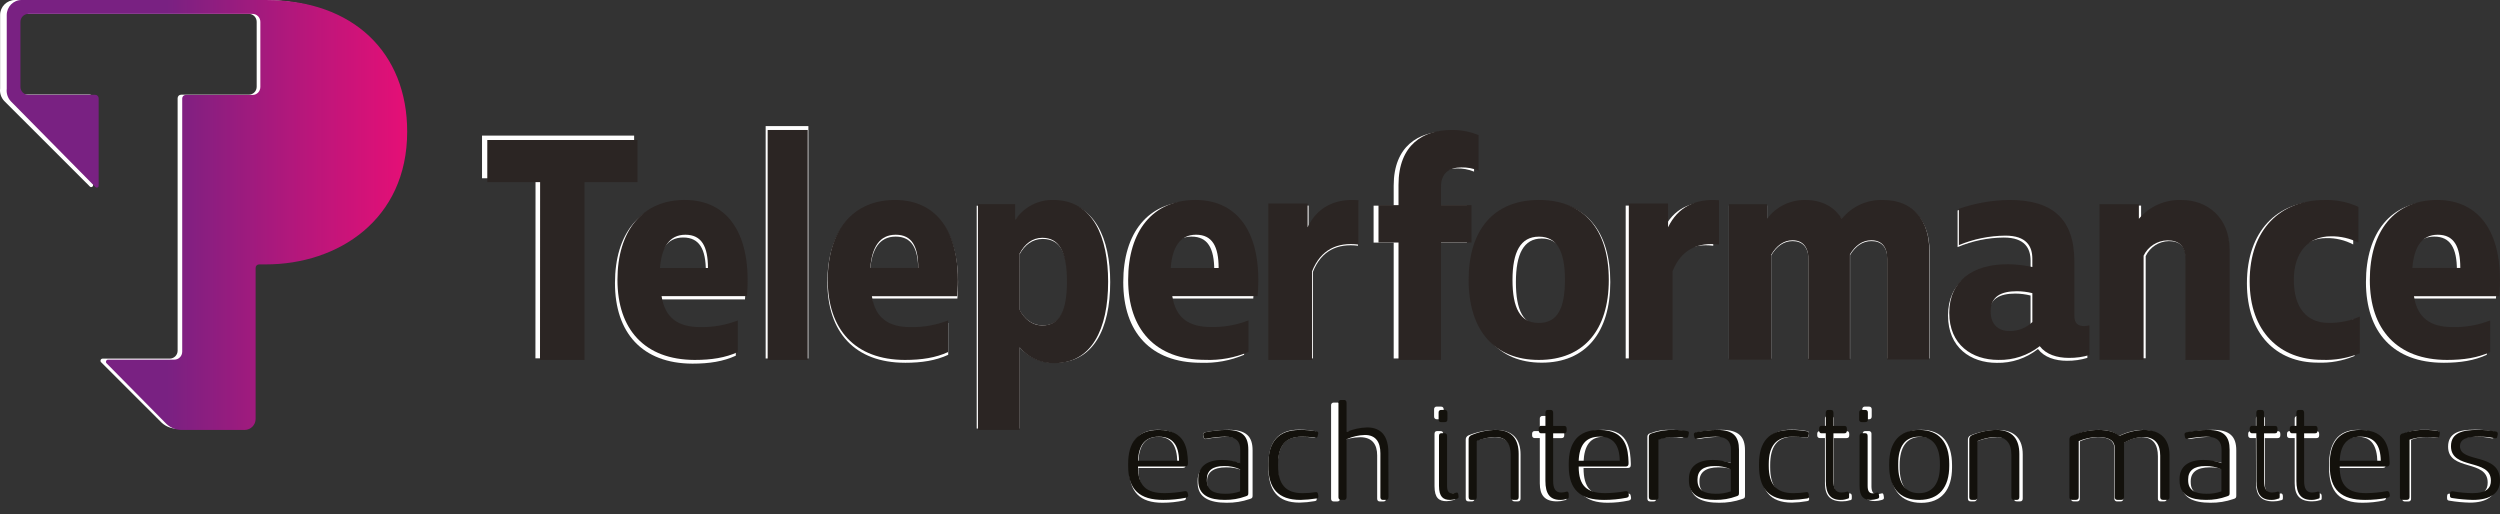 <svg xmlns="http://www.w3.org/2000/svg" xmlns:xlink="http://www.w3.org/1999/xlink" width="141px" height="29px" viewBox="0 0 141 29"><rect x="0" y="0" width="141" height="29" fill="#333333" stroke="none"/><title>Teleperformance_</title><defs><linearGradient x1="0.031%" y1="49.971%" x2="100%" y2="49.971%" id="linearGradient-1"><stop stop-color="#792182" offset="40%"></stop><stop stop-color="#E60F76" offset="100%"></stop></linearGradient></defs><g id="Symbols" stroke="none" stroke-width="1" fill="none" fill-rule="evenodd"><g id="Element-/-Company-Logo-/-Selected-Copy" transform="translate(-30, -36)" fill-rule="nonzero"><g id="Teleperformance_" transform="translate(30, 36)"><g id="Group" fill="#FFFFFF"><polygon id="Path" points="30.204 10.056 27.186 10.056 27.186 7.648 35.765 7.648 35.765 10.056 32.74 10.056 32.74 20.209 30.198 20.209"></polygon><path d="M37.093,15.286 C37.183,14.116 37.615,13.395 38.532,13.395 C39.449,13.395 39.809,14.061 39.809,15.286 L37.093,15.286 Z M39.054,20.51 C40.007,20.51 40.799,20.385 41.499,20.061 L41.499,18.267 C40.823,18.53 40.102,18.658 39.377,18.643 C38.137,18.643 37.379,18.141 37.183,16.886 L42.017,16.886 C42.309,13.395 40.959,11.419 38.497,11.419 C36.086,11.419 34.684,13.178 34.684,15.963 C34.684,18.78 36.23,20.501 39.054,20.51 L39.054,20.51 Z" id="Shape"></path><polygon id="Path" points="45.593 20.218 43.183 20.218 43.183 7.112 45.593 7.112"></polygon><path d="M49.075,15.236 C49.165,14.061 49.596,13.344 50.512,13.344 C51.427,13.344 51.787,14.012 51.787,15.236 L49.075,15.236 Z M51.034,20.461 C51.987,20.461 52.779,20.336 53.479,20.011 L53.479,18.215 C52.804,18.48 52.082,18.609 51.357,18.594 C50.117,18.594 49.359,18.094 49.163,16.837 L53.995,16.837 C54.289,13.344 52.939,11.37 50.475,11.37 C48.066,11.37 46.664,13.129 46.664,15.911 C46.664,18.731 48.21,20.455 51.034,20.46 L51.034,20.461 Z" id="Shape"></path><path d="M57.499,14.354 C57.786,13.817 58.235,13.476 58.809,13.476 C59.84,13.476 60.231,14.35 60.231,15.912 C60.231,17.474 59.84,18.357 58.807,18.355 C58.233,18.355 57.784,18.013 57.497,17.474 L57.499,14.354 Z M62.615,15.912 C62.615,13.489 61.77,11.37 59.451,11.37 C58.572,11.346 57.74,11.764 57.237,12.484 L57.237,11.603 L55.086,11.603 L55.086,24.171 L57.497,24.171 L57.497,19.576 C58.002,20.156 58.742,20.479 59.511,20.456 C61.65,20.456 62.62,18.57 62.615,15.912 L62.615,15.912 Z" id="Shape"></path><path d="M65.762,15.232 C65.851,14.06 66.283,13.345 67.203,13.345 C68.122,13.345 68.483,14.011 68.483,15.232 L65.762,15.232 Z M67.721,20.461 C68.56,20.493 69.395,20.339 70.168,20.011 L70.168,18.215 C69.492,18.48 68.771,18.609 68.045,18.594 C66.804,18.594 66.048,18.094 65.851,16.837 L70.684,16.837 C70.975,13.344 69.628,11.37 67.164,11.37 C64.754,11.37 63.352,13.129 63.352,15.911 C63.352,18.731 64.897,20.455 67.721,20.461 L67.721,20.461 Z" id="Shape"></path><path d="M71.654,11.597 L73.805,11.597 L73.805,12.909 C74.326,11.814 75.298,11.31 76.592,11.42 L76.592,13.86 C75.442,13.718 74.525,14.13 74.05,15.332 L74.05,20.214 L71.654,20.214 L71.654,11.597 Z" id="Path"></path><path d="M78.604,13.682 L77.471,13.682 L77.471,11.599 L78.604,11.599 L78.604,10.468 C78.604,8.225 80.025,7.416 81.572,7.416 C82.108,7.403 82.64,7.501 83.137,7.704 L83.137,9.679 C82.826,9.553 82.494,9.492 82.159,9.5 C81.476,9.5 81.009,9.822 81.009,10.558 L81.009,11.599 L82.734,11.599 L82.734,13.682 L81.009,13.682 L81.009,20.217 L78.604,20.217 L78.604,13.682 Z" id="Path"></path><path d="M85.497,15.911 C85.497,14.332 85.931,13.453 86.954,13.453 C87.976,13.453 88.388,14.329 88.388,15.911 C88.388,17.493 87.991,18.354 86.949,18.354 C85.908,18.354 85.497,17.493 85.497,15.911 L85.497,15.911 Z M86.953,11.37 C84.454,11.37 83.07,13.076 83.07,15.911 C83.07,18.746 84.472,20.455 86.953,20.455 C89.435,20.455 90.82,18.749 90.82,15.911 C90.82,13.056 89.453,11.37 86.953,11.37 Z" id="Shape"></path><path d="M91.689,11.597 L93.84,11.597 L93.84,12.909 C94.361,11.814 95.333,11.31 96.627,11.42 L96.627,13.86 C95.475,13.718 94.558,14.13 94.085,15.332 L94.085,20.214 L91.689,20.214 L91.689,11.597 Z" id="Path"></path><path d="M108.824,14.13 L108.824,20.216 L106.45,20.216 L106.45,14.642 C106.45,13.94 106.127,13.598 105.551,13.598 C105.048,13.598 104.653,13.886 104.346,14.38 L104.346,20.238 L102,20.238 L102,14.641 C102,13.94 101.657,13.599 101.1,13.599 C100.615,13.599 100.2,13.886 99.895,14.407 L99.895,20.224 L97.513,20.224 L97.513,11.597 L99.664,11.597 L99.664,12.406 C100.181,11.732 100.989,11.345 101.839,11.365 C102.774,11.365 103.476,11.756 103.888,12.406 C104.465,11.712 105.333,11.327 106.235,11.365 C107.979,11.365 108.824,12.585 108.824,14.13 L108.824,14.13 Z" id="Path"></path><path d="M114.513,18.319 C114.17,18.652 113.708,18.833 113.231,18.821 C112.657,18.821 112.191,18.479 112.191,17.707 C112.191,16.847 112.782,16.558 113.662,16.558 C113.952,16.56 114.241,16.596 114.523,16.667 L114.523,18.319 L114.513,18.319 Z M117.44,18.54 C117.097,18.54 116.882,18.395 116.882,17.965 L116.882,14.885 C116.882,12.43 115.64,11.37 113.248,11.37 C112.28,11.38 111.32,11.549 110.408,11.871 L110.408,13.937 C111.233,13.588 112.12,13.404 113.016,13.398 C114.203,13.398 114.525,14.009 114.525,14.709 L114.525,15.185 C114.071,15.082 113.607,15.028 113.142,15.025 C111.217,15.025 109.868,15.941 109.868,17.79 C109.868,19.601 111.145,20.465 112.619,20.465 C113.46,20.484 114.282,20.208 114.94,19.684 C115.298,20.152 115.91,20.348 116.575,20.348 C116.965,20.352 117.353,20.297 117.727,20.185 L117.727,18.499 C117.632,18.521 117.536,18.534 117.44,18.54 L117.44,18.54 Z" id="Shape"></path><path d="M118.607,11.597 L120.758,11.597 L120.758,12.406 C121.335,11.712 122.203,11.327 123.105,11.365 C124.474,11.365 125.712,12.316 125.712,14.112 L125.712,20.216 L123.3,20.216 L123.3,14.641 C123.3,13.906 122.94,13.599 122.323,13.599 C121.761,13.61 121.255,13.939 121.017,14.446 L121.017,20.208 L118.607,20.208 L118.607,11.597 Z" id="Path"></path><path d="M126.726,15.979 C126.726,13.017 128.45,11.365 130.832,11.365 C131.484,11.342 132.132,11.476 132.721,11.756 L132.721,13.788 C132.256,13.544 131.736,13.42 131.21,13.429 C129.953,13.429 129.16,14.345 129.16,15.907 C129.16,17.469 129.854,18.351 131.088,18.351 C131.678,18.358 132.261,18.235 132.798,17.992 L132.798,20.075 C132.138,20.353 131.426,20.482 130.711,20.453 C128.392,20.45 126.726,18.853 126.726,15.979 L126.726,15.979 Z" id="Path"></path><path d="M135.849,15.236 C135.939,14.061 136.372,13.344 137.292,13.344 C138.211,13.344 138.569,14.012 138.569,15.236 L135.849,15.236 Z M137.808,20.461 C138.762,20.461 139.552,20.336 140.255,20.011 L140.255,18.215 C139.579,18.48 138.858,18.609 138.132,18.594 C136.891,18.594 136.135,18.094 135.938,16.837 L140.771,16.837 C141.064,13.344 139.714,11.37 137.251,11.37 C134.841,11.37 133.439,13.129 133.439,15.911 C133.439,18.731 134.986,20.455 137.808,20.46 L137.808,20.461 Z" id="Shape"></path><path d="M65.32,24.636 C66.061,24.636 66.384,25.14 66.399,26.054 L64.204,26.054 C64.24,25.132 64.579,24.636 65.319,24.636 L65.32,24.636 Z M66.862,27.956 C66.861,27.917 66.841,27.881 66.808,27.859 C66.776,27.837 66.736,27.831 66.699,27.843 C66.343,27.915 65.981,27.953 65.618,27.956 C64.632,27.956 64.203,27.517 64.203,26.394 L66.708,26.394 C66.821,26.394 66.874,26.335 66.874,26.223 L66.874,26.125 C66.847,25.437 66.795,24.241 65.31,24.241 C64.158,24.241 63.677,24.996 63.677,26.23 L63.677,26.357 C63.677,27.769 64.298,28.355 65.566,28.355 C65.968,28.356 66.37,28.314 66.763,28.228 C66.869,28.204 66.905,28.146 66.884,28.032 L66.862,27.956 Z" id="Shape"></path><path d="M68.077,27.143 C68.077,26.637 68.43,26.359 69.147,26.359 C69.49,26.352 69.83,26.419 70.144,26.555 L70.144,27.853 C69.845,27.953 69.531,28.002 69.216,27.996 C68.489,27.996 68.077,27.78 68.077,27.193 L68.077,27.143 Z M69.028,26.006 C68.077,26.006 67.546,26.402 67.546,27.112 L67.546,27.218 C67.546,28.093 68.256,28.355 69.184,28.355 C69.625,28.361 70.064,28.29 70.481,28.146 C70.624,28.107 70.646,28.069 70.646,27.95 L70.646,25.4 C70.646,24.631 70.301,24.241 69.298,24.241 C68.86,24.245 68.423,24.29 67.993,24.375 C67.882,24.398 67.829,24.436 67.859,24.57 L67.874,24.629 C67.904,24.758 67.919,24.78 68.046,24.758 C68.422,24.687 68.802,24.647 69.184,24.637 C69.92,24.637 70.144,24.943 70.144,25.4 L70.144,26.193 C69.785,26.069 69.408,26.006 69.028,26.006 L69.028,26.006 Z" id="Shape"></path><path d="M74.231,24.558 C74.216,24.663 74.194,24.692 74.104,24.685 C73.856,24.649 73.606,24.631 73.355,24.632 C72.448,24.632 72.066,25.201 72.066,26.233 L72.066,26.358 C72.066,27.412 72.471,27.951 73.392,27.951 C73.638,27.952 73.883,27.932 74.125,27.891 C74.223,27.877 74.239,27.973 74.247,28.026 L74.261,28.115 C74.276,28.221 74.239,28.251 74.134,28.266 C73.856,28.315 73.576,28.343 73.294,28.348 C72.05,28.348 71.534,27.658 71.534,26.342 L71.534,26.231 C71.534,24.952 72.066,24.234 73.257,24.234 C73.548,24.23 73.839,24.256 74.125,24.31 C74.216,24.324 74.268,24.355 74.252,24.466 L74.231,24.558 Z" id="Path"></path><path d="M78.174,28.118 C78.174,28.232 78.122,28.284 78.016,28.284 L77.836,28.284 C77.723,28.284 77.672,28.232 77.672,28.118 L77.672,25.681 C77.672,25.068 77.394,24.659 76.712,24.659 C76.321,24.668 75.935,24.749 75.574,24.897 L75.574,28.118 C75.574,28.232 75.523,28.284 75.409,28.284 L75.237,28.284 C75.124,28.284 75.073,28.232 75.073,28.118 L75.073,22.87 C75.066,22.824 75.081,22.778 75.113,22.746 C75.146,22.713 75.192,22.699 75.237,22.706 L75.409,22.706 C75.455,22.698 75.501,22.713 75.534,22.746 C75.566,22.778 75.581,22.824 75.574,22.87 L75.574,24.487 C75.981,24.334 76.411,24.25 76.847,24.238 C77.783,24.238 78.167,24.793 78.167,25.638 L78.174,28.118 Z" id="Path"></path><path d="M82.088,28.005 C82.104,28.107 82.112,28.168 81.993,28.199 C81.863,28.24 81.727,28.263 81.591,28.267 C81.159,28.267 80.907,28.088 80.907,27.422 L80.907,24.476 C80.907,24.362 80.957,24.312 81.062,24.312 L81.233,24.312 C81.346,24.312 81.396,24.362 81.396,24.476 L81.396,27.429 C81.396,27.735 81.486,27.878 81.709,27.878 C81.8,27.874 81.89,27.859 81.977,27.833 C82.038,27.817 82.067,27.861 82.083,27.952 L82.088,28.005 Z M81.047,23.646 C81.001,23.652 80.955,23.637 80.923,23.605 C80.891,23.572 80.876,23.526 80.883,23.481 L80.883,23.094 C80.876,23.049 80.891,23.003 80.923,22.971 C80.955,22.939 81.002,22.924 81.047,22.932 L81.264,22.932 C81.37,22.932 81.423,22.984 81.423,23.094 L81.423,23.481 C81.423,23.594 81.37,23.646 81.264,23.646 L81.047,23.646 Z" id="Shape"></path><path d="M85.759,28.114 C85.759,28.227 85.708,28.279 85.603,28.279 L85.43,28.279 C85.317,28.279 85.266,28.227 85.266,28.114 L85.266,25.677 C85.266,25.064 84.988,24.654 84.306,24.654 C83.915,24.664 83.53,24.745 83.168,24.892 L83.168,28.113 C83.175,28.159 83.16,28.205 83.128,28.238 C83.096,28.271 83.05,28.286 83.004,28.279 L82.832,28.279 C82.719,28.279 82.667,28.227 82.667,28.114 L82.667,24.794 C82.663,24.689 82.726,24.593 82.824,24.554 C83.307,24.357 83.823,24.253 84.345,24.248 C85.348,24.248 85.759,24.795 85.759,25.632 L85.759,28.114 Z" id="Path"></path><path d="M86.845,24.708 L86.575,24.708 C86.529,24.715 86.483,24.699 86.45,24.666 C86.418,24.633 86.403,24.587 86.411,24.542 L86.411,24.475 C86.403,24.43 86.418,24.384 86.451,24.352 C86.483,24.319 86.529,24.304 86.575,24.312 L86.845,24.312 L86.845,23.624 C86.838,23.579 86.852,23.533 86.885,23.5 C86.917,23.468 86.963,23.453 87.009,23.46 L87.181,23.46 C87.227,23.453 87.273,23.467 87.306,23.5 C87.339,23.532 87.354,23.578 87.348,23.624 L87.348,24.313 L88.057,24.313 C88.179,24.313 88.224,24.364 88.224,24.477 L88.224,24.544 C88.224,24.656 88.179,24.71 88.057,24.71 L87.348,24.71 L87.348,27.26 C87.348,27.625 87.467,27.881 87.863,27.881 C87.992,27.878 88.121,27.861 88.245,27.828 C88.313,27.828 88.358,27.881 88.358,27.984 L88.358,28.058 C88.358,28.172 88.358,28.201 88.229,28.217 C88.094,28.259 87.953,28.279 87.811,28.277 C87.122,28.277 86.845,27.932 86.845,27.26 L86.845,24.708 Z" id="Path"></path><path d="M90.429,24.636 C91.17,24.636 91.493,25.14 91.506,26.054 L89.312,26.054 C89.35,25.132 89.688,24.636 90.429,24.636 Z M91.972,27.956 C91.971,27.916 91.95,27.88 91.918,27.857 C91.885,27.835 91.843,27.83 91.806,27.843 C91.451,27.915 91.09,27.953 90.728,27.956 C89.739,27.956 89.312,27.517 89.312,26.394 L91.813,26.394 C91.927,26.394 91.978,26.335 91.978,26.223 L91.978,26.125 C91.949,25.437 91.896,24.241 90.414,24.241 C89.26,24.241 88.781,24.996 88.781,26.23 L88.781,26.357 C88.781,27.769 89.402,28.355 90.668,28.355 C91.071,28.356 91.473,28.313 91.866,28.228 C91.972,28.204 92.009,28.146 91.986,28.032 L91.972,27.956 Z" id="Shape"></path><path d="M94.978,24.544 C94.954,24.678 94.939,24.702 94.835,24.694 C94.647,24.66 94.457,24.645 94.266,24.649 C93.974,24.649 93.685,24.702 93.412,24.805 L93.412,28.117 C93.419,28.162 93.404,28.209 93.372,28.242 C93.339,28.275 93.292,28.29 93.247,28.283 L93.075,28.283 C92.962,28.283 92.911,28.23 92.911,28.117 L92.911,24.633 C92.909,24.539 92.975,24.457 93.067,24.438 C93.437,24.293 93.832,24.227 94.229,24.243 C94.452,24.239 94.675,24.26 94.894,24.303 C95.015,24.324 95.007,24.386 94.983,24.499 L94.978,24.544 Z" id="Path"></path><path d="M95.849,27.143 C95.849,26.637 96.202,26.359 96.92,26.359 C97.262,26.352 97.602,26.419 97.916,26.555 L97.916,27.853 C97.618,27.954 97.303,28.002 96.988,27.996 C96.261,27.996 95.849,27.78 95.849,27.193 L95.849,27.143 Z M96.8,26.006 C95.849,26.006 95.318,26.402 95.318,27.112 L95.318,27.218 C95.318,28.093 96.029,28.355 96.958,28.355 C97.399,28.361 97.837,28.29 98.253,28.146 C98.396,28.107 98.418,28.069 98.418,27.95 L98.418,25.4 C98.418,24.631 98.073,24.241 97.07,24.241 C96.632,24.245 96.197,24.29 95.768,24.375 C95.655,24.398 95.602,24.436 95.633,24.57 L95.647,24.629 C95.678,24.758 95.691,24.78 95.818,24.758 C96.195,24.687 96.576,24.647 96.958,24.637 C97.692,24.637 97.916,24.943 97.916,25.4 L97.916,26.193 C97.557,26.069 97.18,26.006 96.8,26.006 L96.8,26.006 Z" id="Shape"></path><path d="M102.003,24.558 C101.988,24.663 101.966,24.692 101.876,24.685 C101.628,24.649 101.378,24.631 101.127,24.632 C100.221,24.632 99.838,25.201 99.838,26.233 L99.838,26.358 C99.838,27.412 100.243,27.951 101.165,27.951 C101.41,27.952 101.655,27.932 101.897,27.891 C101.995,27.877 102.011,27.973 102.019,28.026 L102.033,28.115 C102.048,28.221 102.011,28.251 101.906,28.266 C101.629,28.315 101.348,28.343 101.066,28.348 C99.825,28.348 99.306,27.658 99.306,26.342 L99.306,26.231 C99.306,24.952 99.838,24.234 101.029,24.234 C101.321,24.23 101.611,24.256 101.897,24.31 C101.988,24.324 102.041,24.355 102.026,24.466 L102.003,24.558 Z" id="Path"></path><path d="M102.927,24.708 L102.656,24.708 C102.611,24.715 102.564,24.699 102.532,24.666 C102.5,24.633 102.485,24.587 102.492,24.542 L102.492,24.475 C102.485,24.43 102.5,24.384 102.532,24.352 C102.565,24.319 102.611,24.304 102.656,24.312 L102.927,24.312 L102.927,23.624 C102.92,23.578 102.935,23.532 102.968,23.5 C103.001,23.468 103.047,23.453 103.092,23.46 L103.257,23.46 C103.302,23.453 103.349,23.467 103.381,23.5 C103.414,23.532 103.429,23.578 103.421,23.624 L103.421,24.313 L104.133,24.313 C104.252,24.313 104.298,24.364 104.298,24.477 L104.298,24.544 C104.298,24.656 104.252,24.71 104.133,24.71 L103.421,24.71 L103.421,27.26 C103.421,27.625 103.54,27.881 103.937,27.881 C104.07,27.879 104.201,27.861 104.329,27.828 C104.397,27.828 104.442,27.881 104.442,27.984 L104.442,28.058 C104.442,28.172 104.442,28.201 104.314,28.217 C104.179,28.259 104.037,28.279 103.894,28.277 C103.206,28.277 102.928,27.932 102.928,27.26 L102.927,24.708 Z" id="Path"></path><path d="M106.246,27.998 C106.262,28.101 106.267,28.161 106.149,28.193 C106.017,28.234 105.881,28.257 105.743,28.26 C105.309,28.26 105.055,28.081 105.055,27.417 L105.055,24.475 C105.055,24.362 105.108,24.312 105.212,24.312 L105.385,24.312 C105.431,24.304 105.477,24.319 105.509,24.352 C105.542,24.384 105.557,24.43 105.55,24.475 L105.55,27.423 C105.55,27.729 105.64,27.871 105.865,27.871 C105.957,27.867 106.047,27.852 106.134,27.826 C106.193,27.811 106.223,27.855 106.238,27.945 L106.246,27.998 Z M105.198,23.646 C105.085,23.646 105.034,23.593 105.034,23.481 L105.034,23.094 C105.026,23.049 105.041,23.003 105.073,22.971 C105.106,22.939 105.152,22.924 105.198,22.932 L105.409,22.932 C105.512,22.932 105.565,22.984 105.565,23.094 L105.565,23.481 C105.565,23.593 105.512,23.646 105.409,23.646 L105.198,23.646 Z" id="Shape"></path><path d="M109.553,26.363 C109.553,27.351 109.162,27.964 108.347,27.964 C107.532,27.964 107.14,27.351 107.14,26.363 L107.14,26.23 C107.14,25.222 107.532,24.637 108.347,24.637 C109.162,24.637 109.554,25.221 109.554,26.23 L109.553,26.363 Z M106.62,26.363 C106.62,27.613 107.205,28.361 108.357,28.361 C109.508,28.361 110.095,27.613 110.095,26.363 L110.095,26.23 C110.095,24.975 109.507,24.241 108.357,24.241 C107.207,24.241 106.62,24.975 106.62,26.23 L106.62,26.363 Z" id="Shape"></path><path d="M114.082,28.114 C114.082,28.227 114.031,28.279 113.925,28.279 L113.753,28.279 C113.64,28.279 113.589,28.227 113.589,28.114 L113.589,25.677 C113.589,25.064 113.311,24.654 112.629,24.654 C112.238,24.663 111.853,24.745 111.49,24.892 L111.49,28.113 C111.498,28.159 111.483,28.205 111.451,28.238 C111.419,28.271 111.372,28.286 111.327,28.279 L111.154,28.279 C111.042,28.279 110.99,28.227 110.99,28.114 L110.99,24.794 C110.986,24.689 111.049,24.593 111.147,24.554 C111.629,24.357 112.145,24.253 112.666,24.248 C113.671,24.248 114.082,24.795 114.082,25.632 L114.082,28.114 Z" id="Path"></path><path d="M122.209,28.114 C122.216,28.159 122.201,28.206 122.169,28.238 C122.136,28.271 122.09,28.286 122.044,28.279 L121.872,28.279 C121.826,28.287 121.78,28.272 121.747,28.239 C121.714,28.206 121.699,28.16 121.706,28.114 L121.706,25.729 C121.706,25.088 121.444,24.654 120.772,24.654 C120.407,24.675 120.056,24.794 119.753,24.998 L119.753,28.113 C119.753,28.227 119.708,28.279 119.594,28.279 L119.414,28.279 C119.369,28.286 119.323,28.271 119.29,28.238 C119.258,28.205 119.243,28.159 119.25,28.114 L119.25,25.288 C119.25,24.897 118.988,24.654 118.308,24.654 C117.96,24.667 117.619,24.748 117.303,24.892 L117.303,28.113 C117.31,28.159 117.295,28.205 117.263,28.238 C117.23,28.271 117.184,28.286 117.138,28.279 L116.966,28.279 C116.92,28.286 116.874,28.271 116.842,28.238 C116.81,28.205 116.795,28.159 116.802,28.114 L116.802,24.794 C116.792,24.691 116.858,24.596 116.958,24.57 C117.394,24.364 117.87,24.254 118.352,24.248 C118.906,24.248 119.279,24.374 119.499,24.599 C119.904,24.386 120.351,24.266 120.809,24.248 C121.787,24.248 122.209,24.833 122.209,25.707 L122.209,28.114 Z" id="Path"></path><path d="M123.556,27.143 C123.556,26.637 123.909,26.359 124.628,26.359 C124.971,26.352 125.311,26.419 125.625,26.555 L125.625,27.853 C125.326,27.953 125.012,28.002 124.697,27.996 C123.97,27.996 123.557,27.78 123.557,27.193 L123.556,27.143 Z M125.625,26.193 C125.266,26.069 124.889,26.006 124.509,26.006 C123.556,26.006 123.026,26.402 123.026,27.112 L123.026,27.218 C123.026,28.093 123.737,28.355 124.665,28.355 C125.106,28.361 125.545,28.29 125.962,28.146 C126.104,28.107 126.126,28.069 126.126,27.95 L126.126,25.4 C126.126,24.631 125.782,24.241 124.779,24.241 C124.341,24.245 123.904,24.29 123.474,24.375 C123.362,24.398 123.31,24.436 123.34,24.57 L123.355,24.629 C123.384,24.758 123.4,24.78 123.527,24.758 C123.903,24.687 124.283,24.647 124.665,24.637 C125.401,24.637 125.625,24.943 125.625,25.4 L125.625,26.193 Z" id="Shape"></path><path d="M127.233,24.708 L126.962,24.708 C126.916,24.715 126.87,24.699 126.838,24.666 C126.806,24.633 126.791,24.587 126.798,24.542 L126.798,24.475 C126.791,24.43 126.806,24.384 126.838,24.352 C126.871,24.319 126.917,24.304 126.962,24.312 L127.233,24.312 L127.233,23.624 C127.225,23.579 127.24,23.533 127.272,23.5 C127.305,23.468 127.351,23.453 127.396,23.46 L127.569,23.46 C127.614,23.453 127.66,23.467 127.693,23.5 C127.726,23.532 127.742,23.578 127.735,23.624 L127.735,24.313 L128.445,24.313 C128.566,24.313 128.611,24.364 128.611,24.477 L128.611,24.544 C128.611,24.656 128.566,24.71 128.445,24.71 L127.735,24.71 L127.735,27.26 C127.735,27.625 127.854,27.881 128.251,27.881 C128.383,27.879 128.515,27.861 128.642,27.828 C128.711,27.828 128.755,27.881 128.755,27.984 L128.755,28.058 C128.755,28.172 128.755,28.201 128.628,28.217 C128.493,28.259 128.351,28.279 128.208,28.277 C127.52,28.277 127.242,27.932 127.242,27.26 L127.233,24.708 Z" id="Path"></path><path d="M129.421,24.708 L129.153,24.708 C129.107,24.715 129.06,24.7 129.027,24.667 C128.994,24.634 128.979,24.587 128.987,24.542 L128.987,24.475 C128.987,24.362 129.039,24.312 129.153,24.312 L129.421,24.312 L129.421,23.624 C129.414,23.578 129.43,23.532 129.463,23.5 C129.495,23.468 129.541,23.453 129.587,23.46 L129.759,23.46 C129.805,23.453 129.851,23.467 129.884,23.5 C129.916,23.532 129.931,23.578 129.924,23.624 L129.924,24.313 L130.637,24.313 C130.757,24.313 130.801,24.364 130.801,24.477 L130.801,24.544 C130.801,24.656 130.757,24.71 130.637,24.71 L129.925,24.71 L129.925,27.26 C129.925,27.625 130.045,27.881 130.442,27.881 C130.574,27.879 130.705,27.861 130.833,27.828 C130.899,27.828 130.944,27.881 130.944,27.984 L130.944,28.058 C130.944,28.172 130.944,28.201 130.817,28.217 C130.682,28.259 130.541,28.279 130.399,28.277 C129.708,28.277 129.421,27.932 129.421,27.26 L129.421,24.708 Z" id="Path"></path><path d="M133.003,24.636 C133.745,24.636 134.068,25.14 134.084,26.054 L131.888,26.054 C131.924,25.132 132.262,24.636 133.003,24.636 L133.003,24.636 Z M134.546,27.956 C134.544,27.917 134.524,27.881 134.492,27.859 C134.46,27.836 134.419,27.831 134.382,27.843 C134.026,27.915 133.665,27.953 133.302,27.956 C132.315,27.956 131.888,27.517 131.888,26.394 L134.389,26.394 C134.501,26.394 134.554,26.335 134.554,26.223 L134.554,26.125 C134.525,25.437 134.472,24.241 132.99,24.241 C131.836,24.241 131.357,24.996 131.357,26.23 L131.357,26.357 C131.357,27.769 131.978,28.355 133.244,28.355 C133.647,28.356 134.048,28.313 134.442,28.228 C134.546,28.204 134.584,28.146 134.562,28.032 L134.546,27.956 Z" id="Shape"></path><path d="M137.548,24.544 C137.527,24.678 137.511,24.702 137.405,24.694 C137.218,24.66 137.027,24.645 136.836,24.649 C136.545,24.649 136.256,24.702 135.984,24.805 L135.984,28.117 C135.992,28.163 135.977,28.21 135.944,28.243 C135.911,28.276 135.864,28.291 135.818,28.283 L135.645,28.283 C135.6,28.29 135.554,28.274 135.521,28.241 C135.489,28.208 135.474,28.162 135.482,28.117 L135.482,24.633 C135.48,24.538 135.547,24.456 135.64,24.438 C136.008,24.293 136.404,24.226 136.8,24.243 C137.023,24.239 137.246,24.26 137.466,24.303 C137.586,24.324 137.578,24.386 137.556,24.499 L137.548,24.544 Z" id="Path"></path><path d="M140.672,24.572 C140.658,24.728 140.62,24.736 140.523,24.721 C140.23,24.655 139.931,24.625 139.631,24.631 C139.045,24.631 138.575,24.728 138.575,25.191 C138.575,26.203 140.814,25.551 140.814,27.205 C140.814,27.96 140.261,28.349 139.301,28.349 C138.922,28.34 138.544,28.305 138.171,28.243 C138.035,28.227 138.014,28.198 138.014,28.064 L138.014,28.011 C138.014,27.854 138.08,27.833 138.194,27.847 C138.544,27.91 138.9,27.945 139.256,27.952 C140.094,27.952 140.306,27.622 140.306,27.218 C140.306,25.889 138.072,26.598 138.072,25.191 C138.072,24.393 138.747,24.234 139.549,24.234 C139.888,24.227 140.227,24.257 140.56,24.324 C140.666,24.34 140.703,24.37 140.687,24.52 L140.672,24.572 Z" id="Path"></path><path d="M14.796,0 L0.853,0 C0.385,0 0.006,0.379 0.006,0.846 L0.006,4.995 C-0.024,5.25 0.061,5.506 0.237,5.694 L5.055,10.507 C5.083,10.547 5.134,10.563 5.179,10.547 C5.225,10.531 5.255,10.487 5.251,10.438 L5.251,5.528 C5.251,5.476 5.23,5.426 5.194,5.39 C5.157,5.353 5.107,5.332 5.055,5.332 L1.246,5.332 C1.127,5.335 1.011,5.289 0.925,5.207 C0.839,5.124 0.79,5.01 0.788,4.891 L0.788,1.236 C0.786,1.114 0.834,0.997 0.921,0.911 C1.007,0.826 1.124,0.779 1.246,0.781 L14.025,0.781 C14.146,0.78 14.262,0.827 14.347,0.913 C14.432,0.999 14.479,1.115 14.477,1.236 L14.477,4.892 C14.478,5.011 14.431,5.125 14.347,5.209 C14.263,5.293 14.149,5.341 14.03,5.341 L10.214,5.341 C10.106,5.341 10.018,5.428 10.018,5.536 L10.018,19.778 C10.019,19.897 9.971,20.011 9.887,20.095 C9.802,20.179 9.688,20.226 9.569,20.226 L5.788,20.226 C5.742,20.226 5.7,20.252 5.68,20.294 C5.66,20.335 5.665,20.384 5.693,20.421 C6.809,21.534 7.925,22.647 9.039,23.762 C9.272,24.016 9.598,24.167 9.944,24.178 L13.583,24.178 C13.928,24.178 14.207,23.899 14.207,23.555 L14.207,15.063 C14.207,14.955 14.295,14.868 14.403,14.868 L14.794,14.868 C18.883,14.868 22.855,12.377 22.855,7.401 C22.857,2.979 19.798,0 14.796,0 Z" id="Path"></path></g><polygon id="Path" fill="#2B2523" points="30.462 10.272 27.483 10.272 27.483 7.895 35.954 7.895 35.954 10.272 32.967 10.272 32.967 20.3 30.456 20.3"></polygon><path d="M37.224,15.116 C37.313,13.955 37.744,13.239 38.657,13.239 C39.571,13.239 39.929,13.9 39.929,15.116 L37.224,15.116 Z M39.177,20.3 C40.126,20.3 40.914,20.176 41.612,19.855 L41.612,18.073 C40.939,18.334 40.221,18.461 39.499,18.447 C38.263,18.447 37.508,17.949 37.313,16.703 L42.128,16.703 C42.417,13.238 41.074,11.277 38.622,11.277 C36.221,11.277 34.825,13.023 34.825,15.786 C34.825,18.583 36.365,20.29 39.177,20.3 L39.177,20.3 Z" id="Shape" fill="#2B2523"></path><polygon id="Path" fill="#2B2523" points="45.555 20.3 43.296 20.3 43.296 7.331 45.555 7.331"></polygon><path d="M49.085,15.111 C49.174,13.948 49.605,13.239 50.518,13.239 C51.432,13.239 51.79,13.9 51.79,15.111 L49.085,15.111 Z M51.038,20.3 C51.986,20.3 52.775,20.176 53.473,19.855 L53.473,18.072 C52.8,18.335 52.082,18.463 51.36,18.448 C50.124,18.448 49.369,17.952 49.174,16.704 L53.987,16.704 C54.279,13.237 52.935,11.278 50.481,11.278 C48.081,11.278 46.685,13.024 46.685,15.785 C46.685,18.583 48.225,20.295 51.038,20.3 L51.038,20.3 Z" id="Shape" fill="#2B2523"></path><path d="M57.507,14.302 C57.788,13.758 58.227,13.412 58.787,13.412 C59.794,13.412 60.176,14.298 60.176,15.88 C60.176,17.463 59.794,18.357 58.785,18.354 C58.224,18.354 57.786,18.009 57.506,17.463 L57.507,14.302 Z M62.498,15.881 C62.498,13.425 61.674,11.279 59.413,11.279 C58.556,11.254 57.745,11.678 57.254,12.406 L57.254,11.514 L55.156,11.514 L55.156,24.248 L57.507,24.248 L57.507,19.591 C57.99,20.175 58.714,20.504 59.472,20.483 C61.558,20.483 62.504,18.573 62.498,15.88 L62.498,15.881 Z" id="Shape" fill="#2B2523"></path><path d="M66.028,15.116 C66.117,13.949 66.545,13.238 67.459,13.238 C68.372,13.238 68.731,13.901 68.731,15.116 L66.028,15.116 Z M67.979,20.297 C68.814,20.328 69.646,20.176 70.416,19.851 L70.416,18.069 C69.743,18.332 69.025,18.459 68.302,18.444 C67.066,18.444 66.312,17.949 66.117,16.701 L70.93,16.701 C71.222,13.236 69.878,11.278 67.424,11.278 C65.024,11.278 63.628,13.023 63.628,15.783 C63.628,18.58 65.167,20.29 67.979,20.296 L67.979,20.297 Z" id="Shape" fill="#2B2523"></path><path d="M71.534,11.475 L73.749,11.475 L73.749,12.819 C74.284,11.697 75.284,11.181 76.617,11.293 L76.617,13.793 C75.433,13.647 74.489,14.069 74,15.301 L74,20.3 L71.534,20.3 L71.534,11.475 Z" id="Path" fill="#2B2523"></path><path d="M78.876,13.679 L77.747,13.679 L77.747,11.569 L78.876,11.569 L78.876,10.424 C78.876,8.151 80.292,7.332 81.835,7.332 C82.369,7.318 82.901,7.417 83.394,7.622 L83.394,9.624 C83.086,9.497 82.754,9.435 82.42,9.442 C81.74,9.442 81.274,9.769 81.274,10.515 L81.274,11.569 L82.993,11.569 L82.993,13.679 L81.274,13.679 L81.274,20.3 L78.876,20.3 L78.876,13.679 Z" id="Path" fill="#2B2523"></path><path d="M85.305,15.788 C85.305,14.219 85.75,13.347 86.796,13.347 C87.841,13.347 88.263,14.217 88.263,15.788 C88.263,17.359 87.857,18.214 86.792,18.214 C85.726,18.214 85.305,17.359 85.305,15.788 L85.305,15.788 Z M86.792,11.278 C84.242,11.278 82.83,12.972 82.83,15.788 C82.83,18.604 84.26,20.3 86.792,20.3 C89.324,20.3 90.736,18.606 90.736,15.788 C90.736,12.953 89.342,11.278 86.792,11.278 L86.792,11.278 Z" id="Shape" fill="#2B2523"></path><path d="M91.866,11.475 L94.08,11.475 L94.08,12.819 C94.615,11.697 95.616,11.181 96.949,11.293 L96.949,13.793 C95.763,13.647 94.819,14.069 94.332,15.301 L94.332,20.3 L91.866,20.3 L91.866,11.475 Z" id="Path" fill="#2B2523"></path><path d="M108.809,14.091 L108.809,20.278 L106.438,20.278 L106.438,14.611 C106.438,13.899 106.115,13.551 105.541,13.551 C105.037,13.551 104.643,13.843 104.336,14.346 L104.336,20.3 L101.993,20.3 L101.993,14.612 C101.993,13.899 101.652,13.551 101.095,13.551 C100.61,13.551 100.197,13.843 99.892,14.373 L99.892,20.287 L97.513,20.287 L97.513,11.516 L99.662,11.516 L99.662,12.338 C100.171,11.656 100.98,11.261 101.833,11.28 C102.766,11.28 103.467,11.677 103.88,12.337 C104.45,11.635 105.319,11.243 106.223,11.28 C107.965,11.28 108.809,12.521 108.809,14.09 L108.809,14.091 Z" id="Path" fill="#2B2523"></path><path d="M114.614,18.172 C114.269,18.503 113.803,18.682 113.322,18.67 C112.744,18.67 112.273,18.332 112.273,17.566 C112.273,16.712 112.869,16.425 113.757,16.425 C114.05,16.427 114.34,16.463 114.625,16.533 L114.625,18.172 L114.614,18.172 Z M117.555,18.391 C117.212,18.391 116.995,18.248 116.995,17.822 L116.995,14.765 C116.995,12.328 115.745,11.278 113.339,11.278 C112.365,11.288 111.399,11.456 110.481,11.776 L110.481,13.825 C111.313,13.478 112.204,13.297 113.106,13.29 C114.299,13.29 114.624,13.897 114.624,14.59 L114.624,15.061 C114.167,14.959 113.7,14.906 113.231,14.902 C111.296,14.902 109.938,15.811 109.938,17.645 C109.938,19.445 111.223,20.299 112.706,20.299 C113.553,20.32 114.379,20.045 115.041,19.524 C115.401,19.992 116.017,20.185 116.686,20.185 C117.078,20.189 117.469,20.135 117.845,20.024 L117.845,18.351 C117.749,18.372 117.653,18.386 117.555,18.391 L117.555,18.391 Z" id="Shape" fill="#2B2523"></path><path d="M118.41,11.518 L120.633,11.518 L120.633,12.341 C121.233,11.632 122.128,11.24 123.058,11.281 C124.472,11.281 125.751,12.25 125.751,14.081 L125.751,20.3 L123.259,20.3 L123.259,14.619 C123.259,13.869 122.888,13.557 122.249,13.557 C121.672,13.566 121.149,13.9 120.899,14.42 L120.899,20.292 L118.41,20.292 L118.41,11.518 Z" id="Path" fill="#2B2523"></path><path d="M126.881,15.858 C126.881,12.919 128.646,11.281 131.083,11.281 C131.748,11.257 132.41,11.39 133.015,11.668 L133.015,13.684 C132.536,13.442 132.006,13.32 131.469,13.328 C130.182,13.328 129.372,14.237 129.372,15.786 C129.372,17.336 130.082,18.212 131.345,18.212 C131.946,18.218 132.542,18.097 133.093,17.855 L133.093,19.923 C132.417,20.198 131.689,20.326 130.959,20.296 C128.586,20.294 126.881,18.708 126.881,15.858 L126.881,15.858 Z" id="Path" fill="#2B2523"></path><path d="M136.058,15.111 C136.147,13.948 136.578,13.239 137.491,13.239 C138.405,13.239 138.761,13.9 138.761,15.111 L136.058,15.111 Z M138.01,20.3 C138.96,20.3 139.747,20.176 140.447,19.855 L140.447,18.072 C139.774,18.335 139.055,18.463 138.333,18.448 C137.096,18.448 136.342,17.952 136.147,16.704 L140.96,16.704 C141.253,13.237 139.909,11.278 137.455,11.278 C135.054,11.278 133.658,13.024 133.658,15.785 C133.658,18.583 135.198,20.295 138.01,20.3 L138.01,20.3 Z" id="Shape" fill="#2B2523"></path><path d="M65.36,24.628 C66.142,24.628 66.483,25.11 66.499,25.984 L64.183,25.984 C64.221,25.102 64.578,24.628 65.36,24.628 Z M66.987,27.813 C66.985,27.774 66.964,27.739 66.931,27.719 C66.896,27.698 66.853,27.692 66.814,27.704 C66.439,27.774 66.058,27.81 65.676,27.813 C64.634,27.813 64.183,27.391 64.183,26.314 L66.824,26.314 C66.944,26.314 67,26.258 67,26.149 L67,26.056 C66.971,25.396 66.915,24.248 65.349,24.248 C64.135,24.248 63.628,24.973 63.628,26.156 L63.628,26.278 C63.628,27.633 64.283,28.195 65.62,28.195 C66.044,28.196 66.466,28.155 66.882,28.073 C66.994,28.05 67.032,27.995 67.01,27.885 L66.987,27.813 Z" id="Shape" fill="#13110C"></path><path d="M68.065,27.033 C68.065,26.55 68.385,26.284 69.037,26.284 C69.347,26.277 69.656,26.34 69.942,26.471 L69.942,27.713 C69.671,27.809 69.386,27.855 69.099,27.849 C68.438,27.849 68.065,27.644 68.065,27.081 L68.065,27.033 Z M68.931,25.941 C68.065,25.941 67.581,26.321 67.581,27.003 L67.581,27.104 C67.581,27.943 68.228,28.194 69.074,28.194 C69.477,28.2 69.877,28.132 70.255,27.994 C70.385,27.957 70.405,27.921 70.405,27.807 L70.405,25.361 C70.405,24.623 70.091,24.248 69.177,24.248 C68.778,24.252 68.38,24.295 67.989,24.377 C67.887,24.399 67.839,24.435 67.866,24.564 L67.88,24.62 C67.907,24.744 67.921,24.764 68.037,24.744 C68.379,24.676 68.726,24.637 69.074,24.628 C69.744,24.628 69.949,24.922 69.949,25.361 L69.949,26.121 C69.623,26.003 69.278,25.941 68.931,25.941 L68.931,25.941 Z" id="Shape" fill="#13110C"></path><path d="M74.324,24.559 C74.308,24.66 74.286,24.688 74.193,24.68 C73.936,24.646 73.677,24.629 73.418,24.63 C72.479,24.63 72.085,25.175 72.085,26.166 L72.085,26.286 C72.085,27.298 72.504,27.815 73.457,27.815 C73.711,27.815 73.965,27.796 74.215,27.756 C74.316,27.744 74.332,27.835 74.34,27.886 L74.355,27.972 C74.371,28.073 74.332,28.101 74.223,28.116 C73.936,28.162 73.646,28.189 73.355,28.195 C72.069,28.195 71.534,27.534 71.534,26.271 L71.534,26.165 C71.534,24.937 72.085,24.248 73.317,24.248 C73.618,24.245 73.919,24.269 74.215,24.321 C74.308,24.334 74.363,24.364 74.347,24.471 L74.324,24.559 Z" id="Path" fill="#13110C"></path><path d="M78.311,28.027 C78.311,28.141 78.263,28.193 78.167,28.193 L78.004,28.193 C77.962,28.2 77.919,28.185 77.891,28.153 C77.86,28.118 77.847,28.072 77.854,28.027 L77.854,25.566 C77.854,24.945 77.601,24.532 76.981,24.532 C76.625,24.542 76.275,24.623 75.945,24.772 L75.945,28.029 C75.952,28.073 75.938,28.119 75.908,28.153 C75.88,28.185 75.838,28.201 75.795,28.193 L75.639,28.193 C75.597,28.201 75.554,28.185 75.526,28.153 C75.496,28.119 75.482,28.073 75.489,28.028 L75.489,22.724 C75.482,22.679 75.496,22.633 75.526,22.599 C75.554,22.567 75.597,22.551 75.639,22.559 L75.795,22.559 C75.837,22.551 75.879,22.566 75.908,22.599 C75.939,22.633 75.952,22.679 75.945,22.724 L75.945,24.358 C76.316,24.203 76.708,24.119 77.103,24.107 C77.956,24.107 78.304,24.668 78.304,25.52 L78.311,28.027 Z" id="Path" fill="#13110C"></path><path d="M82.258,27.946 C82.27,28.045 82.277,28.102 82.167,28.131 C82.047,28.17 81.921,28.192 81.794,28.195 C81.394,28.195 81.159,28.026 81.159,27.393 L81.159,24.589 C81.159,24.481 81.206,24.433 81.303,24.433 L81.462,24.433 C81.567,24.433 81.614,24.481 81.614,24.588 L81.614,27.398 C81.614,27.689 81.696,27.826 81.904,27.826 C81.989,27.822 82.073,27.807 82.153,27.781 C82.21,27.768 82.237,27.811 82.251,27.896 L82.258,27.946 Z M81.288,23.807 C81.246,23.813 81.203,23.799 81.174,23.768 C81.144,23.736 81.131,23.692 81.137,23.649 L81.137,23.278 C81.13,23.235 81.144,23.191 81.174,23.159 C81.204,23.129 81.246,23.115 81.288,23.122 L81.489,23.122 C81.586,23.122 81.635,23.171 81.635,23.277 L81.635,23.649 C81.635,23.757 81.586,23.807 81.489,23.807 L81.288,23.807 Z" id="Shape" fill="#13110C"></path><path d="M85.653,28.033 C85.653,28.143 85.607,28.193 85.511,28.193 L85.353,28.193 C85.25,28.193 85.203,28.143 85.203,28.033 L85.203,25.647 C85.203,25.047 84.95,24.646 84.326,24.646 C83.968,24.656 83.615,24.735 83.287,24.878 L83.287,28.033 C83.294,28.077 83.28,28.121 83.25,28.154 C83.222,28.185 83.179,28.2 83.137,28.193 L82.98,28.193 C82.876,28.193 82.83,28.143 82.83,28.033 L82.83,24.783 C82.824,24.683 82.881,24.589 82.973,24.548 C83.411,24.356 83.884,24.254 84.362,24.248 C85.278,24.248 85.653,24.783 85.653,25.603 L85.653,28.033 Z" id="Path" fill="#13110C"></path><path d="M87.162,24.437 L86.928,24.437 C86.886,24.443 86.845,24.426 86.82,24.393 C86.79,24.356 86.778,24.308 86.784,24.262 L86.784,24.191 C86.778,24.145 86.79,24.098 86.82,24.061 C86.845,24.028 86.886,24.011 86.928,24.019 L87.162,24.019 L87.162,23.295 C87.155,23.248 87.167,23.201 87.197,23.164 C87.222,23.13 87.263,23.114 87.305,23.121 L87.454,23.121 C87.496,23.114 87.537,23.13 87.563,23.164 C87.591,23.198 87.605,23.247 87.598,23.295 L87.598,24.021 L88.215,24.021 C88.321,24.021 88.36,24.074 88.36,24.193 L88.36,24.264 C88.36,24.383 88.321,24.439 88.215,24.439 L87.598,24.439 L87.598,27.125 C87.598,27.51 87.702,27.779 88.047,27.779 C88.159,27.777 88.27,27.758 88.379,27.723 C88.438,27.723 88.477,27.78 88.477,27.888 L88.477,27.966 C88.477,28.086 88.477,28.117 88.365,28.133 C88.247,28.177 88.125,28.198 88.001,28.195 C87.403,28.195 87.161,27.833 87.161,27.125 L87.162,24.437 Z" id="Path" fill="#13110C"></path><path d="M90.217,24.628 C90.998,24.628 91.339,25.11 91.353,25.984 L89.038,25.984 C89.077,25.102 89.434,24.628 90.217,24.628 Z M91.844,27.813 C91.842,27.774 91.82,27.738 91.787,27.718 C91.751,27.697 91.708,27.692 91.669,27.704 C91.295,27.773 90.913,27.81 90.532,27.813 C89.488,27.813 89.038,27.391 89.038,26.314 L91.677,26.314 C91.797,26.314 91.85,26.258 91.85,26.149 L91.85,26.056 C91.819,25.396 91.763,24.248 90.2,24.248 C88.983,24.248 88.477,24.973 88.477,26.156 L88.477,26.278 C88.477,27.633 89.134,28.195 90.468,28.195 C90.893,28.196 91.316,28.155 91.733,28.073 C91.844,28.05 91.883,27.995 91.859,27.885 L91.844,27.813 Z" id="Shape" fill="#13110C"></path><path d="M95.233,24.544 C95.207,24.675 95.191,24.698 95.078,24.69 C94.874,24.657 94.668,24.642 94.462,24.647 C94.146,24.647 93.833,24.698 93.537,24.799 L93.537,28.033 C93.545,28.078 93.529,28.124 93.494,28.154 C93.457,28.186 93.408,28.2 93.36,28.193 L93.173,28.193 C93.05,28.193 92.995,28.143 92.995,28.033 L92.995,24.631 C92.993,24.539 93.064,24.459 93.165,24.441 C93.568,24.299 93.995,24.234 94.422,24.25 C94.663,24.247 94.905,24.266 95.142,24.309 C95.273,24.33 95.264,24.389 95.239,24.499 L95.233,24.544 Z" id="Path" fill="#13110C"></path><path d="M95.739,27.033 C95.739,26.55 96.058,26.284 96.71,26.284 C97.021,26.277 97.33,26.34 97.615,26.471 L97.615,27.713 C97.345,27.809 97.059,27.855 96.772,27.849 C96.111,27.849 95.739,27.644 95.739,27.081 L95.739,27.033 Z M97.622,26.121 C97.296,26.003 96.952,25.941 96.605,25.941 C95.739,25.941 95.254,26.321 95.254,27.003 L95.254,27.104 C95.254,27.943 95.903,28.194 96.749,28.194 C97.151,28.2 97.551,28.132 97.928,27.994 C98.058,27.957 98.078,27.921 98.078,27.807 L98.078,25.361 C98.078,24.623 97.765,24.248 96.85,24.248 C96.452,24.252 96.055,24.295 95.664,24.377 C95.561,24.399 95.513,24.435 95.541,24.564 L95.554,24.62 C95.582,24.744 95.595,24.764 95.71,24.744 C96.053,24.676 96.4,24.637 96.749,24.628 C97.417,24.628 97.622,24.922 97.622,25.361 L97.622,26.121 Z" id="Shape" fill="#13110C"></path><path d="M101.998,24.559 C101.981,24.66 101.959,24.688 101.866,24.68 C101.609,24.646 101.35,24.629 101.091,24.63 C100.154,24.63 99.758,25.175 99.758,26.166 L99.758,26.286 C99.758,27.298 100.177,27.815 101.13,27.815 C101.384,27.815 101.638,27.796 101.888,27.756 C101.99,27.744 102.005,27.835 102.014,27.886 L102.028,27.972 C102.044,28.073 102.005,28.101 101.897,28.116 C101.609,28.162 101.319,28.189 101.028,28.195 C99.743,28.195 99.208,27.534 99.208,26.271 L99.208,26.165 C99.208,24.937 99.758,24.248 100.99,24.248 C101.292,24.245 101.592,24.269 101.888,24.321 C101.981,24.334 102.036,24.364 102.022,24.471 L101.998,24.559 Z" id="Path" fill="#13110C"></path><path d="M102.975,24.437 L102.74,24.437 C102.699,24.443 102.657,24.426 102.632,24.393 C102.603,24.356 102.591,24.308 102.598,24.262 L102.598,24.191 C102.591,24.145 102.604,24.098 102.633,24.061 C102.658,24.028 102.699,24.011 102.74,24.019 L102.975,24.019 L102.975,23.295 C102.968,23.248 102.981,23.2 103.011,23.164 C103.036,23.13 103.078,23.114 103.119,23.121 L103.262,23.121 C103.303,23.114 103.345,23.13 103.37,23.164 C103.398,23.199 103.411,23.247 103.405,23.295 L103.405,24.021 L104.022,24.021 C104.126,24.021 104.165,24.074 104.165,24.193 L104.165,24.264 C104.165,24.383 104.126,24.439 104.022,24.439 L103.405,24.439 L103.405,27.125 C103.405,27.51 103.508,27.779 103.853,27.779 C103.967,27.778 104.082,27.759 104.192,27.723 C104.252,27.723 104.29,27.78 104.29,27.888 L104.29,27.966 C104.29,28.086 104.29,28.117 104.18,28.133 C104.064,28.176 103.94,28.197 103.815,28.195 C103.217,28.195 102.977,27.833 102.977,27.125 L102.975,24.437 Z" id="Path" fill="#13110C"></path><path d="M105.978,27.946 C105.992,28.045 105.997,28.102 105.887,28.131 C105.766,28.17 105.64,28.191 105.513,28.195 C105.113,28.195 104.879,28.026 104.879,27.393 L104.879,24.589 C104.879,24.481 104.928,24.432 105.023,24.432 L105.181,24.432 C105.287,24.432 105.335,24.481 105.335,24.589 L105.335,27.398 C105.335,27.689 105.418,27.826 105.625,27.826 C105.709,27.822 105.794,27.807 105.874,27.781 C105.928,27.768 105.955,27.811 105.97,27.896 L105.978,27.946 Z M105.011,23.807 C104.968,23.814 104.924,23.8 104.894,23.768 C104.863,23.736 104.85,23.692 104.857,23.648 L104.857,23.278 C104.85,23.234 104.865,23.191 104.895,23.159 C104.925,23.129 104.968,23.114 105.011,23.121 L105.205,23.121 C105.301,23.121 105.349,23.172 105.349,23.278 L105.349,23.649 C105.349,23.757 105.301,23.807 105.205,23.807 L105.011,23.807 Z" id="Shape" fill="#13110C"></path><path d="M109.41,26.281 C109.41,27.228 109.027,27.815 108.233,27.815 C107.44,27.815 107.059,27.228 107.059,26.281 L107.059,26.154 C107.059,25.189 107.438,24.628 108.233,24.628 C109.029,24.628 109.41,25.186 109.41,26.154 L109.41,26.281 Z M106.55,26.281 C106.55,27.479 107.12,28.195 108.243,28.195 C109.366,28.195 109.938,27.479 109.938,26.281 L109.938,26.154 C109.938,24.951 109.364,24.248 108.243,24.248 C107.121,24.248 106.55,24.951 106.55,26.154 L106.55,26.281 Z" id="Shape" fill="#13110C"></path><path d="M113.891,28.033 C113.891,28.143 113.843,28.193 113.749,28.193 L113.591,28.193 C113.488,28.193 113.441,28.143 113.441,28.033 L113.441,25.647 C113.441,25.047 113.188,24.646 112.564,24.646 C112.206,24.656 111.853,24.735 111.525,24.878 L111.525,28.033 C111.532,28.077 111.518,28.121 111.488,28.154 C111.46,28.185 111.417,28.2 111.375,28.193 L111.218,28.193 C111.114,28.193 111.068,28.143 111.068,28.033 L111.068,24.783 C111.062,24.683 111.119,24.589 111.211,24.548 C111.648,24.356 112.12,24.254 112.598,24.248 C113.516,24.248 113.891,24.783 113.891,25.603 L113.891,28.033 Z" id="Path" fill="#13110C"></path><path d="M122.361,28.033 C122.368,28.078 122.353,28.123 122.319,28.154 C122.284,28.186 122.236,28.2 122.189,28.193 L122.01,28.193 C121.891,28.193 121.836,28.143 121.836,28.033 L121.836,25.698 C121.836,25.069 121.563,24.645 120.861,24.645 C120.483,24.665 120.118,24.781 119.797,24.981 L119.797,28.033 C119.797,28.143 119.75,28.193 119.632,28.193 L119.444,28.193 C119.397,28.2 119.35,28.186 119.315,28.154 C119.281,28.123 119.265,28.078 119.272,28.033 L119.272,25.266 C119.272,24.884 118.999,24.646 118.289,24.646 C117.928,24.658 117.572,24.737 117.24,24.878 L117.24,28.033 C117.24,28.143 117.187,28.193 117.068,28.193 L116.889,28.193 C116.842,28.2 116.794,28.186 116.759,28.154 C116.725,28.123 116.709,28.078 116.717,28.033 L116.717,24.783 C116.708,24.679 116.778,24.585 116.88,24.563 C117.339,24.361 117.835,24.253 118.336,24.248 C118.914,24.248 119.303,24.372 119.532,24.592 C119.958,24.382 120.424,24.265 120.899,24.248 C121.92,24.248 122.361,24.821 122.361,25.676 L122.361,28.033 Z" id="Path" fill="#13110C"></path><path d="M123.412,27.033 C123.412,26.55 123.73,26.284 124.383,26.284 C124.694,26.277 125.003,26.34 125.288,26.471 L125.288,27.713 C125.018,27.809 124.732,27.855 124.445,27.849 C123.785,27.849 123.412,27.644 123.412,27.081 L123.412,27.033 Z M125.295,26.121 C124.969,26.003 124.625,25.941 124.278,25.941 C123.412,25.941 122.928,26.321 122.928,27.003 L122.928,27.104 C122.928,27.943 123.574,28.194 124.421,28.194 C124.823,28.2 125.224,28.132 125.602,27.994 C125.732,27.957 125.751,27.921 125.751,27.807 L125.751,25.361 C125.751,24.623 125.438,24.248 124.524,24.248 C124.124,24.252 123.727,24.295 123.336,24.377 C123.234,24.399 123.186,24.435 123.213,24.564 L123.227,24.62 C123.254,24.744 123.268,24.764 123.384,24.744 C123.725,24.676 124.072,24.637 124.421,24.628 C125.091,24.628 125.295,24.922 125.295,25.361 L125.295,26.121 Z" id="Shape" fill="#13110C"></path><path d="M127.258,24.437 L127.025,24.437 C126.984,24.443 126.942,24.426 126.917,24.393 C126.888,24.356 126.876,24.308 126.882,24.262 L126.882,24.191 C126.876,24.145 126.889,24.098 126.918,24.061 C126.943,24.028 126.984,24.011 127.025,24.019 L127.258,24.019 L127.258,23.295 C127.251,23.248 127.264,23.201 127.293,23.164 C127.317,23.13 127.359,23.114 127.4,23.121 L127.549,23.121 C127.59,23.114 127.632,23.13 127.657,23.164 C127.685,23.198 127.699,23.247 127.692,23.295 L127.692,24.021 L128.306,24.021 C128.411,24.021 128.45,24.074 128.45,24.193 L128.45,24.264 C128.45,24.383 128.411,24.439 128.306,24.439 L127.692,24.439 L127.692,27.125 C127.692,27.51 127.796,27.779 128.139,27.779 C128.253,27.778 128.367,27.759 128.478,27.723 C128.536,27.723 128.575,27.78 128.575,27.888 L128.575,27.966 C128.575,28.086 128.575,28.117 128.465,28.133 C128.347,28.177 128.225,28.198 128.102,28.195 C127.506,28.195 127.266,27.833 127.266,27.125 L127.258,24.437 Z" id="Path" fill="#13110C"></path><path d="M129.517,24.437 L129.285,24.437 C129.244,24.444 129.202,24.428 129.177,24.394 C129.147,24.357 129.135,24.309 129.141,24.262 L129.141,24.191 C129.141,24.072 129.187,24.019 129.285,24.019 L129.517,24.019 L129.517,23.295 C129.51,23.248 129.523,23.201 129.552,23.164 C129.578,23.13 129.62,23.114 129.661,23.121 L129.809,23.121 C129.85,23.114 129.892,23.13 129.917,23.164 C129.945,23.198 129.958,23.247 129.952,23.295 L129.952,24.021 L130.569,24.021 C130.672,24.021 130.711,24.074 130.711,24.193 L130.711,24.264 C130.711,24.383 130.672,24.439 130.569,24.439 L129.953,24.439 L129.953,27.125 C129.953,27.51 130.056,27.779 130.399,27.779 C130.515,27.777 130.629,27.759 130.738,27.723 C130.795,27.723 130.834,27.78 130.834,27.888 L130.834,27.966 C130.834,28.086 130.834,28.117 130.724,28.133 C130.609,28.176 130.486,28.197 130.363,28.195 C129.765,28.195 129.517,27.833 129.517,27.125 L129.517,24.437 Z" id="Path" fill="#13110C"></path><path d="M133.136,24.628 C133.919,24.628 134.259,25.11 134.276,25.984 L131.96,25.984 C132,25.102 132.354,24.628 133.136,24.628 Z M134.765,27.813 C134.763,27.774 134.742,27.739 134.709,27.719 C134.673,27.698 134.631,27.692 134.591,27.704 C134.216,27.774 133.835,27.81 133.453,27.813 C132.41,27.813 131.96,27.391 131.96,26.314 L134.6,26.314 C134.718,26.314 134.774,26.258 134.774,26.149 L134.774,26.056 C134.742,25.396 134.687,24.248 133.122,24.248 C131.905,24.248 131.399,24.973 131.399,26.156 L131.399,26.278 C131.399,27.633 132.056,28.195 133.391,28.195 C133.815,28.196 134.239,28.155 134.656,28.073 C134.765,28.05 134.804,27.995 134.781,27.885 L134.765,27.813 Z" id="Shape" fill="#13110C"></path><path d="M137.589,24.544 C137.566,24.675 137.549,24.698 137.435,24.69 C137.232,24.657 137.025,24.642 136.819,24.647 C136.504,24.647 136.192,24.699 135.898,24.799 L135.898,28.033 C135.898,28.143 135.841,28.193 135.718,28.193 L135.532,28.193 C135.484,28.2 135.435,28.186 135.398,28.154 C135.363,28.124 135.347,28.078 135.355,28.033 L135.355,24.631 C135.352,24.539 135.425,24.458 135.526,24.441 C135.924,24.299 136.352,24.234 136.779,24.25 C137.021,24.247 137.263,24.266 137.501,24.309 C137.629,24.33 137.621,24.389 137.597,24.499 L137.589,24.544 Z" id="Path" fill="#13110C"></path><path d="M140.856,24.573 C140.842,24.723 140.804,24.73 140.706,24.715 C140.411,24.652 140.109,24.623 139.807,24.629 C139.215,24.629 138.742,24.723 138.742,25.166 C138.742,26.137 141,25.511 141,27.097 C141,27.822 140.442,28.195 139.474,28.195 C139.092,28.187 138.711,28.153 138.334,28.094 C138.198,28.079 138.176,28.05 138.176,27.921 L138.176,27.871 C138.176,27.721 138.243,27.699 138.358,27.713 C138.711,27.775 139.069,27.809 139.429,27.815 C140.274,27.815 140.487,27.498 140.487,27.11 C140.487,25.835 138.235,26.517 138.235,25.166 C138.235,24.401 138.915,24.248 139.724,24.248 C140.066,24.241 140.408,24.271 140.744,24.335 C140.85,24.349 140.888,24.377 140.872,24.522 L140.856,24.573 Z" id="Path" fill="#13110C"></path><path d="M14.999,0 L1.217,0 C0.755,0 0.38,0.38 0.38,0.848 L0.38,5.01 C0.351,5.265 0.434,5.522 0.608,5.71 L5.371,10.538 C5.398,10.577 5.448,10.593 5.493,10.577 C5.538,10.561 5.567,10.517 5.564,10.469 L5.564,5.544 C5.565,5.437 5.478,5.349 5.371,5.348 L1.603,5.348 C1.357,5.349 1.155,5.151 1.153,4.905 L1.153,1.24 C1.151,1.119 1.198,1.002 1.284,0.916 C1.368,0.83 1.483,0.782 1.603,0.783 L14.238,0.783 C14.357,0.782 14.472,0.831 14.555,0.916 C14.64,1.002 14.686,1.119 14.684,1.24 L14.684,4.905 C14.684,5.025 14.638,5.139 14.555,5.224 C14.472,5.308 14.359,5.355 14.241,5.356 L10.47,5.356 C10.418,5.356 10.369,5.377 10.333,5.414 C10.297,5.45 10.276,5.5 10.277,5.552 L10.277,19.836 C10.277,19.955 10.23,20.069 10.147,20.153 C10.064,20.237 9.95,20.285 9.832,20.284 L6.096,20.284 C6.05,20.284 6.008,20.31 5.988,20.352 C5.968,20.394 5.973,20.443 6.001,20.48 C6.82,21.308 8.472,22.98 9.308,23.83 C9.539,24.087 9.862,24.237 10.203,24.248 L13.801,24.248 C14.144,24.245 14.419,23.965 14.417,23.623 L14.417,15.108 C14.417,15 14.504,14.912 14.611,14.912 L14.997,14.912 C19.039,14.912 22.965,12.414 22.965,7.424 C22.967,2.989 19.943,0 14.999,0 Z" id="Path" fill="url(#linearGradient-1)"></path></g></g></g></svg>